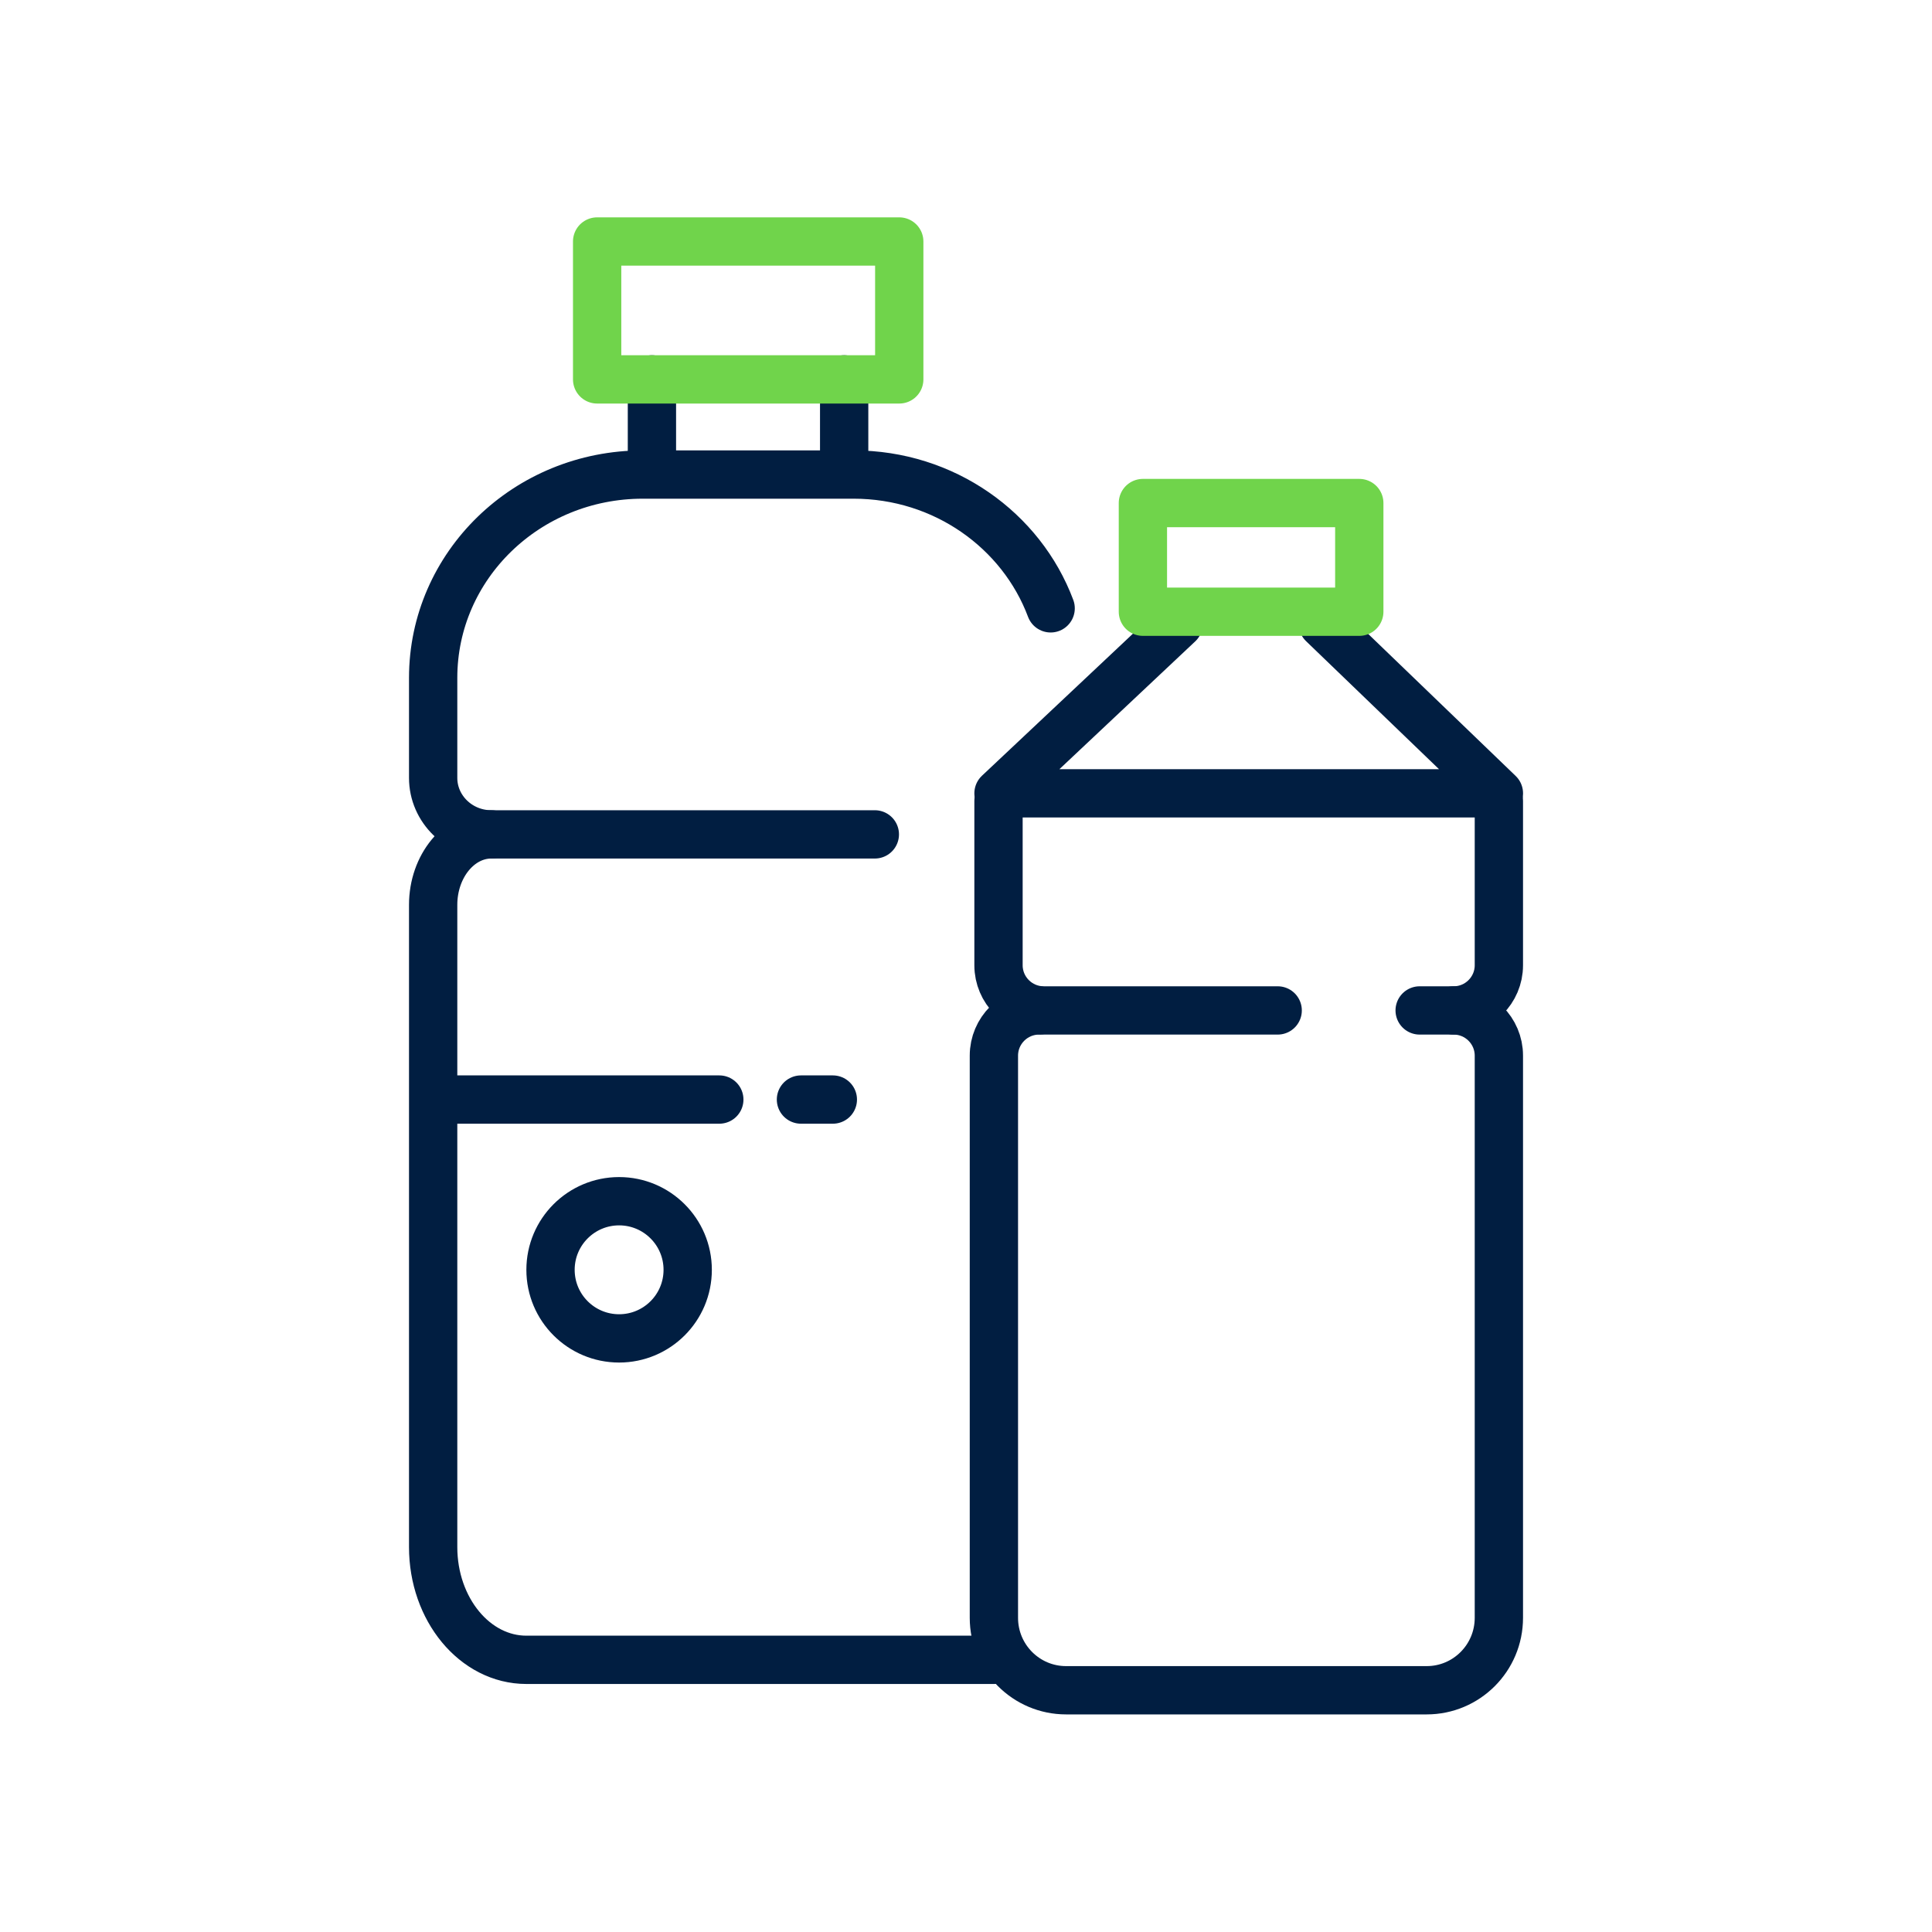 <svg width="80" height="80" viewBox="0 0 80 80" fill="none" xmlns="http://www.w3.org/2000/svg">
<g clip-path="url(#clip0_467_1613)">
<path d="M18.325 45.53H29.785" stroke="#011E41" stroke-width="2" stroke-linecap="round" stroke-linejoin="round"/>
<path d="M33.166 45.53H34.486" stroke="#011E41" stroke-width="2" stroke-linecap="round" stroke-linejoin="round"/>
<path d="M25.636 55.42C27.204 55.42 28.476 54.149 28.476 52.58C28.476 51.012 27.204 49.74 25.636 49.74C24.067 49.74 22.796 51.012 22.796 52.58C22.796 54.149 24.067 55.42 25.636 55.42Z" stroke="#011E41" stroke-width="2" stroke-miterlimit="10"/>
<path d="M34.955 15.71V19.14" stroke="#011E41" stroke-width="2" stroke-linecap="round" stroke-linejoin="round"/>
<path d="M26.995 19.14V15.71" stroke="#011E41" stroke-width="2" stroke-linecap="round" stroke-linejoin="round"/>
<path d="M41.166 68.73H21.796C19.666 68.73 17.936 66.64 17.936 64.06V37.47C17.936 35.86 19.015 34.55 20.346 34.55" stroke="#011E41" stroke-width="2" stroke-linecap="round" stroke-linejoin="round"/>
<path d="M36.225 34.55H20.346C19.015 34.55 17.936 33.5 17.936 32.21V28.07C17.936 23.42 21.816 19.65 26.616 19.65H35.346C39.096 19.65 42.295 21.96 43.505 25.19" stroke="#011E41" stroke-width="2" stroke-linecap="round" stroke-linejoin="round"/>
<path d="M37.236 10H24.726V15.71H37.236V10Z" stroke="#70D44B" stroke-width="2" stroke-linecap="round" stroke-linejoin="round"/>
<path d="M60.195 41.84C61.225 41.84 62.065 42.68 62.065 43.71V66.99C62.065 68.65 60.725 69.99 59.075 69.99H44.145C42.495 69.99 41.155 68.65 41.155 66.99V43.71C41.155 42.68 41.995 41.84 43.025 41.84" stroke="#011E41" stroke-width="2" stroke-linecap="round" stroke-linejoin="round"/>
<path d="M54.776 25.83L62.066 32.85H51.806H41.346L48.806 25.83" stroke="#011E41" stroke-width="2" stroke-linecap="round" stroke-linejoin="round"/>
<path d="M62.065 33.17V39.97C62.065 41 61.225 41.84 60.195 41.84H58.785" stroke="#011E41" stroke-width="2" stroke-linecap="round" stroke-linejoin="round"/>
<path d="M52.906 41.84H43.216C42.186 41.84 41.346 41 41.346 39.97V33.17" stroke="#011E41" stroke-width="2" stroke-linecap="round" stroke-linejoin="round"/>
<path d="M56.285 20.83H47.325V25.33H56.285V20.83Z" stroke="#70D44B" stroke-width="2" stroke-linecap="round" stroke-linejoin="round"/>
</g>
<defs>
<clipPath id="clip0_467_1613">
<rect width="46.13" height="62" fill="white" transform="translate(16.936 9)"/>
</clipPath>
</defs>
</svg>
